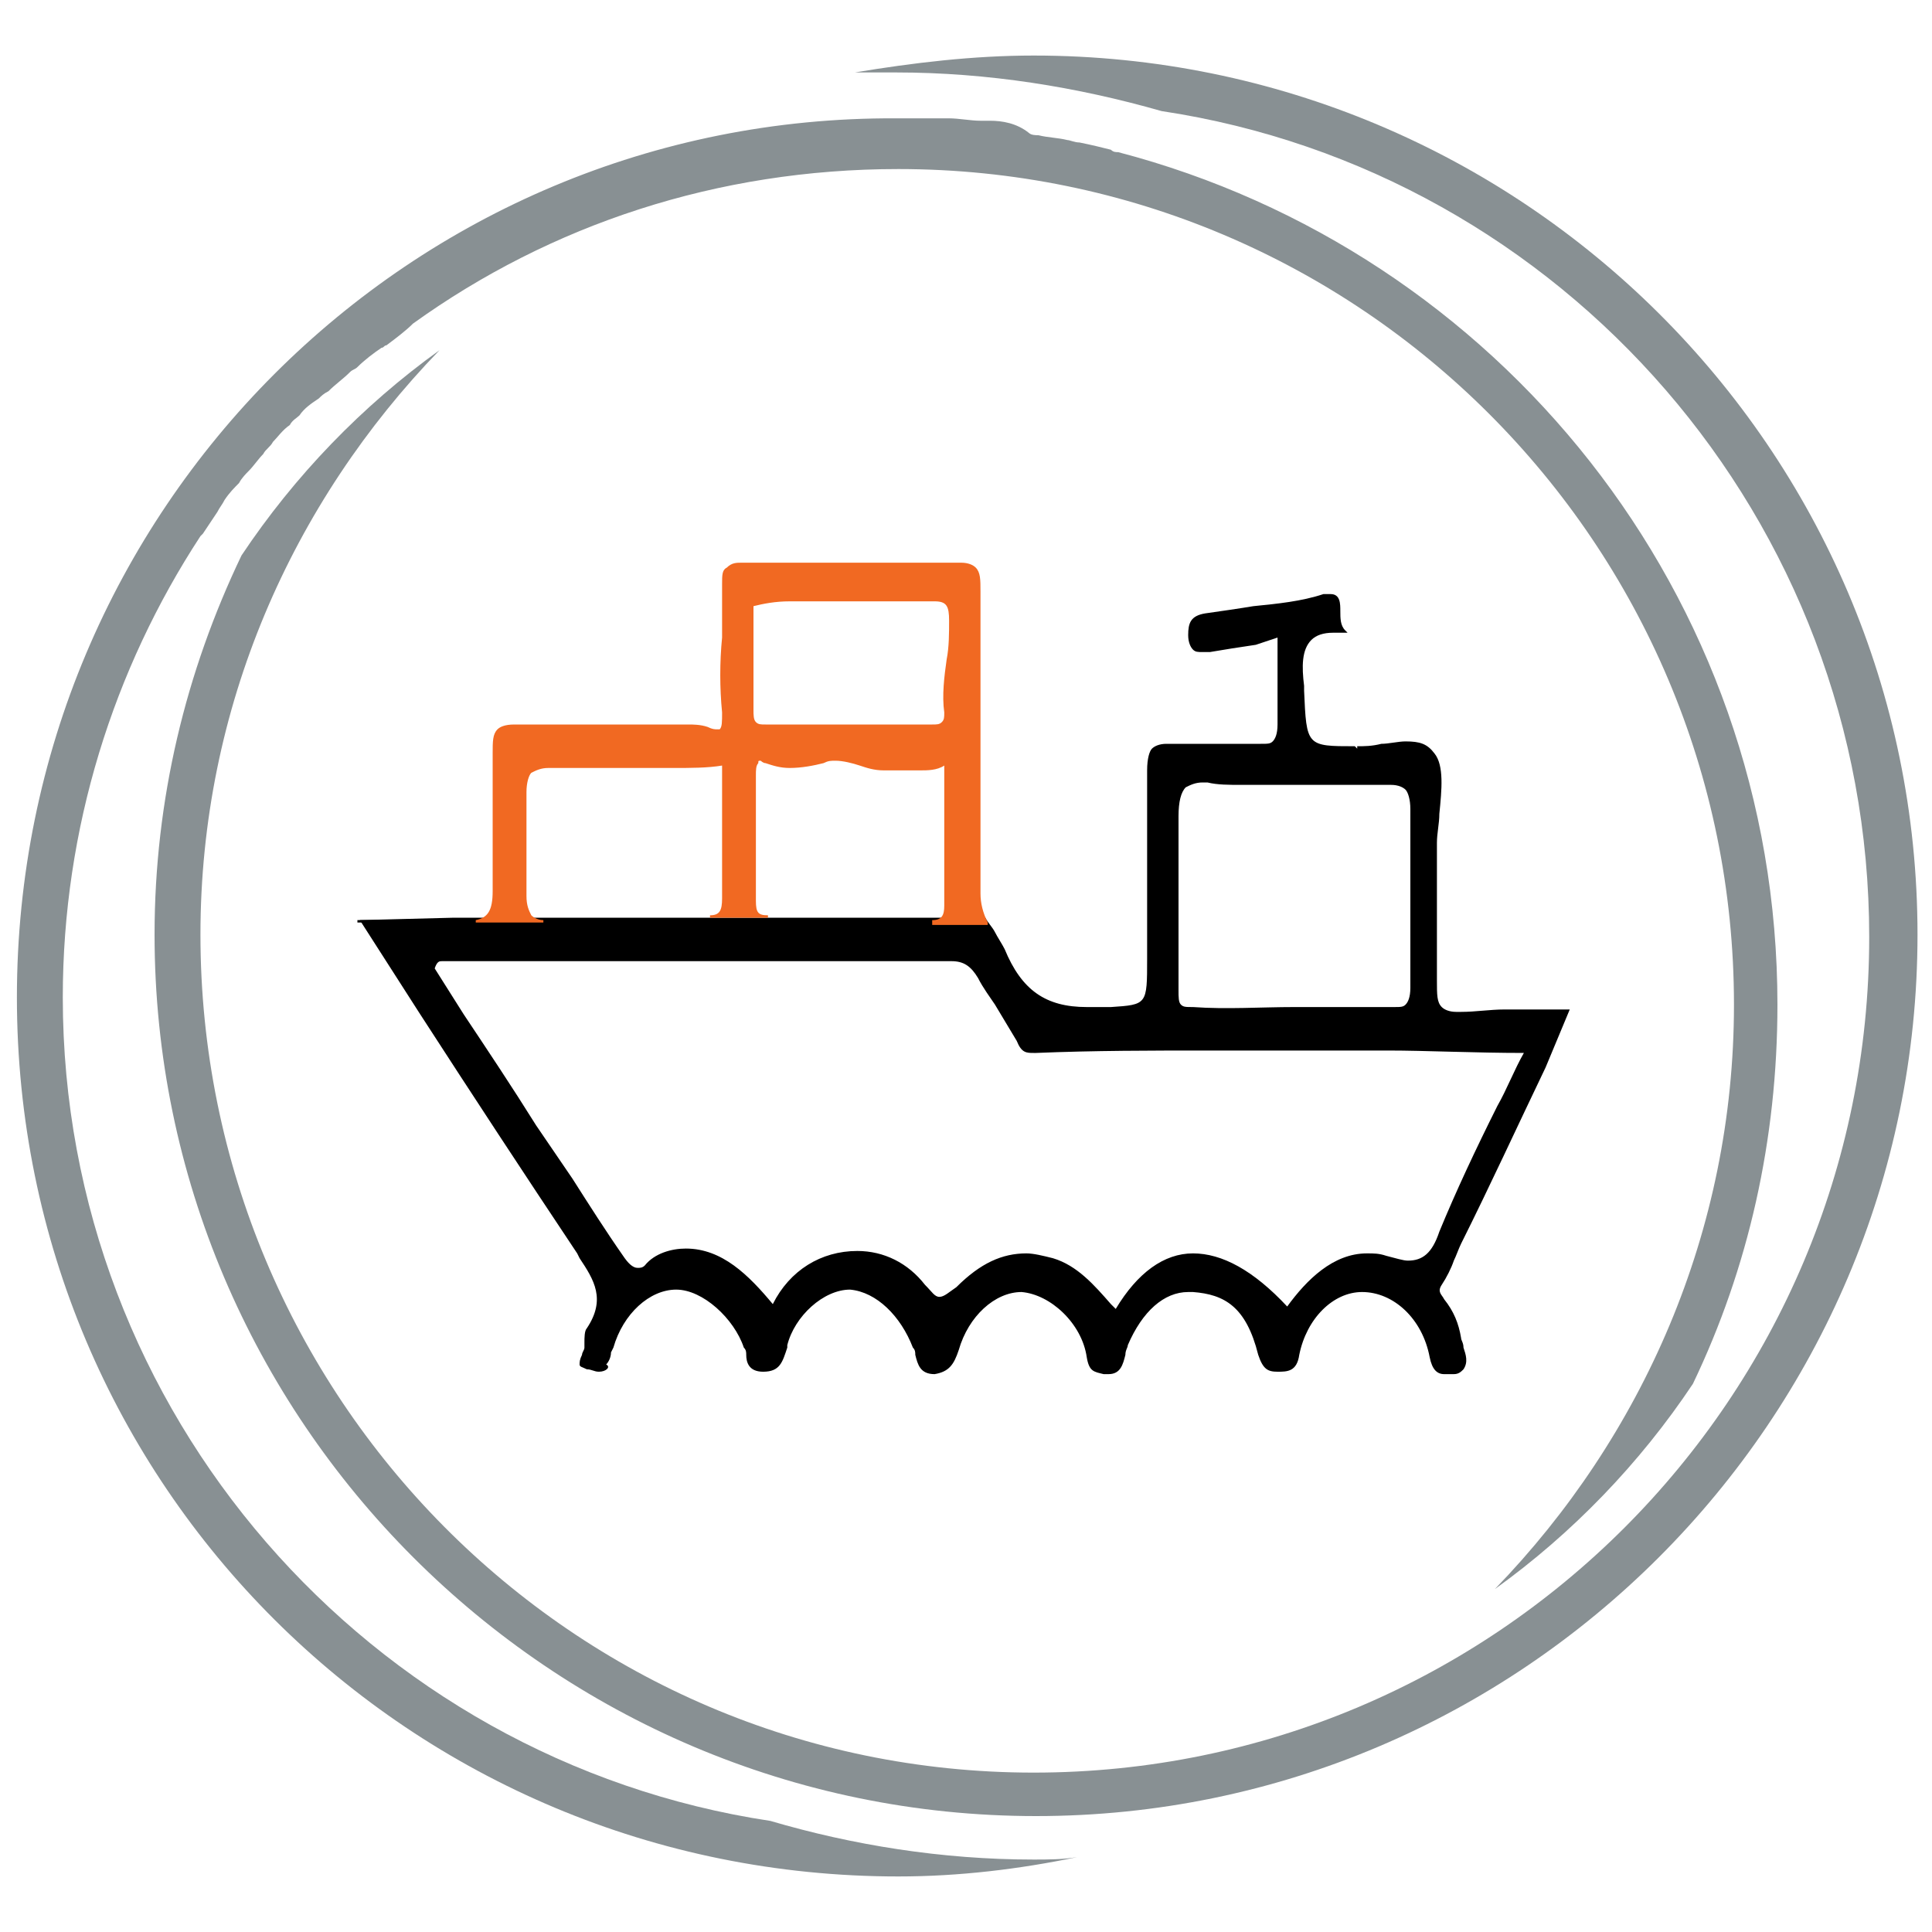 <?xml version="1.0" encoding="utf-8"?>
<!-- Generator: Adobe Illustrator 18.1.0, SVG Export Plug-In . SVG Version: 6.00 Build 0)  -->
<svg version="1.1" id="Layer_1" xmlns="http://www.w3.org/2000/svg" xmlns:xlink="http://www.w3.org/1999/xlink" x="0px" y="0px"
	 width="80px" height="80px" viewBox="0 0 80 80" enable-background="new 0 0 80 80" xml:space="preserve">
<g>
	<g>
		<path fill="#889093" d="M42.8,2.3c-2.5,0-5,0.3-7.4,0.7c0.6,0,1.1,0,1.7,0c3.8,0,7.5,0.6,11,1.6c16.6,2.5,29.3,16.9,29.3,34.2
			c0,19.1-15.5,34.6-34.6,34.6S8.3,57.8,8.3,38.7c0-9.4,3.8-17.9,9.9-24.2c-3.2,2.3-6,5.2-8.2,8.5c-2.3,4.8-3.6,10.1-3.6,15.7
			c0,20.1,16.4,36.5,36.5,36.5s36.5-16.4,36.5-36.5S63,2.3,42.8,2.3z"/>
		<path fill="#889093" d="M42.8,77c-3.8,0-7.5-0.6-10.9-1.6C15.3,72.9,2.6,58.5,2.6,41.3c0-7,2.1-13.6,5.7-19.1l0,0l0.1-0.1
			c0,0,0,0,0,0c0.2-0.3,0.4-0.6,0.6-0.9c0.1-0.2,0.2-0.3,0.3-0.5c0.2-0.3,0.4-0.5,0.6-0.7c0.1-0.2,0.3-0.4,0.4-0.5
			c0.2-0.2,0.4-0.5,0.6-0.7c0.1-0.2,0.3-0.3,0.4-0.5c0.2-0.2,0.4-0.5,0.7-0.7c0.1-0.2,0.3-0.3,0.4-0.4c0.2-0.3,0.5-0.5,0.8-0.7
			c0.1-0.1,0.2-0.2,0.4-0.3c0.3-0.3,0.6-0.5,0.9-0.8c0.1-0.1,0.2-0.1,0.3-0.2c0.3-0.3,0.7-0.6,1-0.8c0.1,0,0.1-0.1,0.2-0.1
			c0.4-0.3,0.8-0.6,1.1-0.9c0,0,0,0,0,0l0,0c5.7-4.1,12.6-6.4,20.1-6.4c19.1,0,34.6,15.5,34.6,34.6c0,9.4-3.8,17.9-9.9,24.2
			c3.2-2.3,6-5.2,8.2-8.5c2.3-4.8,3.5-10.1,3.5-15.7c0-17-11.6-31.2-27.3-35.3c-0.1,0-0.2,0-0.3-0.1c-0.4-0.1-0.8-0.2-1.3-0.3
			c-0.2,0-0.4-0.1-0.5-0.1c-0.4-0.1-0.8-0.1-1.2-0.2c-0.1,0-0.3,0-0.4-0.1C42.1,5.1,41.5,5,41,5c-0.1,0-0.3,0-0.4,0
			c-0.4,0-0.9-0.1-1.3-0.1c-0.2,0-0.3,0-0.5,0c-0.6,0-1.1,0-1.7,0C17,4.8,0.7,21.1,0.7,41.3S17,77.7,37.2,77.7c2.5,0,5-0.3,7.4-0.8
			C44,77,43.4,77,42.8,77z"/>
	</g>
	<g>
		<path fill="none" d="M18.6,38.2l0-0.1h0.9l0,0.1c-0.1,0-0.2,0-0.3,0L18.6,38.2z"/>
		<path fill="none" d="M28.4,38.2l-6,0l0-0.1h0.2c1.1,0,2.2,0,3.2,0c0.9,0,1.7,0,2.6,0h0.9l0,0.1l-0.1,0L28.4,38.2z"/>
		<path fill="none" d="M37.9,38.2h-5.6l-0.6,0l0,0l0-0.1h0.6c0.9,0,1.9,0,2.8,0c0.9,0,1.9,0,2.8,0h0.7v0.1l0,0L37.9,38.2z"/>
		<path fill="none" d="M31.9,54c-1.3-1.6-2.4-2.2-3.5-2.2c-0.6,0-1.2,0.2-1.9,0.6c-0.1,0.1-0.3,0.1-0.4,0.1c-0.3,0-0.5-0.3-0.7-0.6
			c-0.7-1.1-1.4-2.2-2.1-3.2l-1.5-2.2c-1-1.5-2-3-3-4.6L17.6,40c0.1-0.3,0.2-0.4,0.4-0.4c0.1,0,0.1,0,0.2,0c0.1,0,0.1,0,0.2,0
			c2.5,0,5.1,0,7.6,0c4.4,0,8.7,0,13.1,0c0.6,0,0.9,0.2,1.2,0.7c0.2,0.4,0.5,0.7,0.7,1.1c0.3,0.5,0.7,1,0.9,1.5
			c0.2,0.4,0.4,0.4,0.6,0.4l0.1,0c2.5-0.1,4.9-0.1,7.1-0.1l3.5,0c0,0,3.2,0,4,0c1.5,0,3.5,0,5.6,0.1c-0.3,0.8-0.7,1.6-1,2.3
			c-0.8,1.8-1.6,3.4-2.4,5.1c-0.4,0.9-0.8,1.3-1.4,1.3l0,0c-0.2,0-0.5-0.1-0.9-0.2c-0.3-0.1-0.5-0.1-0.8-0.1c-1.3,0-2.4,1.1-3.3,2.1
			c-1.4-1.4-2.7-2.2-3.9-2.2c-1.2,0-2.3,0.8-3.2,2.2l-0.3-0.2c-0.7-0.8-1.4-1.5-2.4-1.9c-0.4-0.1-0.7-0.2-1-0.2
			c-0.9,0-1.8,0.4-2.8,1.4c-0.3,0.3-0.5,0.5-0.8,0.5c-0.2,0-0.4-0.1-0.7-0.5c-0.7-0.9-1.7-1.4-2.7-1.4C34.1,51.8,32.7,52.6,31.9,54
			L31.9,54L31.9,54z"/>
		<path fill="none" d="M57.7,41.9c-1.4,0-2.7,0-4.1,0c-1.4,0-2.8,0-4.2,0h0c-0.3,0-0.5,0-0.6-0.2c-0.1-0.1-0.2-0.3-0.2-0.7
			c0-2.1,0-4.2,0-6.3l0-0.9c0-0.6,0.1-1,0.3-1.2c0.2-0.2,0.4-0.3,0.8-0.3c0.1,0,0.1,0,0.2,0c0.4,0,0.9,0.1,1.4,0.1
			c0.4,0,0.7,0,1.1,0c0.4,0,0.7,0,1.1,0l2.3,0c0.5,0,1.1,0,1.6,0c0,0,0,0,0,0c0.4,0,0.6,0.1,0.8,0.2c0.2,0.2,0.3,0.5,0.3,0.9
			c0,2.2,0,4.6,0,7.4c0,0.4-0.1,0.6-0.2,0.8C58.1,41.8,58,41.9,57.7,41.9L57.7,41.9z"/>
		<path d="M24.8,56.8c-0.2,0-0.3-0.1-0.5-0.1c-0.2-0.1-0.3-0.1-0.3-0.2c0-0.1,0-0.2,0.1-0.4c0-0.1,0.1-0.2,0.1-0.3
			c0-0.1,0-0.1,0-0.2c0-0.2,0-0.5,0.1-0.6c0.8-1.2,0.3-2-0.3-2.9l-0.1-0.2c-2.2-3.3-4.3-6.5-6.5-9.9l-2.5-3.9l3.9-0.1
			c0,0,0.6,0,0.6,0c0.1,0,0.2,0,0.3,0h2.8c1.1,0,2.3,0,3.4,0c1.1,0,2.3,0,3.4,0c0,0,4.7,0,5.9,0c1.2,0,2.3,0,3.5,0l2.1,0
			c0.1,0.2,0.3,0.4,0.4,0.6c0.1,0.2,0.3,0.5,0.4,0.7c0.7,1.7,1.7,2.4,3.4,2.4c0.2,0,0.4,0,0.7,0l0.3,0c1.5-0.1,1.5-0.1,1.5-2l0-2.2
			c0-1.8,0-3.7,0-5.6c0-0.5,0.1-0.8,0.2-0.9c0.1-0.1,0.3-0.2,0.6-0.2l0.1,0c0.4,0,0.8,0,1.2,0l1.6,0c0.3,0,0.7,0,1,0c0,0,0,0,0,0
			c0.3,0,0.4,0,0.5-0.1c0.1-0.1,0.2-0.3,0.2-0.7c0-0.8,0-1.6,0-2.5l0-1.1L52,26.7c-0.7,0.1-1.3,0.2-1.9,0.3c-0.1,0-0.2,0-0.3,0
			c-0.2,0-0.3,0-0.4-0.1c-0.1-0.1-0.2-0.3-0.2-0.6c0-0.5,0.1-0.8,0.7-0.9c0.7-0.1,1.4-0.2,2-0.3c1-0.1,2-0.2,2.9-0.5
			c0.1,0,0.2,0,0.3,0c0.4,0,0.4,0.4,0.4,0.7c0,0.3,0,0.6,0.2,0.8l0.1,0.1l-0.2,0c-0.1,0-0.3,0-0.4,0c-0.4,0-0.7,0.1-0.9,0.3
			c-0.4,0.4-0.4,1.1-0.3,1.9l0,0.2c0.1,2.3,0.1,2.3,2.1,2.3l0.1,0.1v-0.1c0.3,0,0.6,0,1-0.1c0.3,0,0.7-0.1,1-0.1
			c0.6,0,0.9,0.1,1.2,0.5c0.4,0.5,0.3,1.5,0.2,2.5c0,0.4-0.1,0.8-0.1,1.2l0,1.1c0,1.5,0,3.1,0,4.6c0,0.6,0,0.9,0.2,1.1
			c0.1,0.1,0.3,0.2,0.6,0.2c0.1,0,0.1,0,0.2,0c0.6,0,1.2-0.1,1.8-0.1c0.4,0,0.9,0,1.3,0c0.5,0,0.9,0,1.4,0l-1,2.4
			c-1.2,2.5-2.3,4.9-3.5,7.3c-0.1,0.2-0.2,0.5-0.3,0.7c-0.1,0.3-0.3,0.7-0.5,1c-0.2,0.3,0,0.4,0.1,0.6c0.4,0.5,0.6,1,0.7,1.6
			c0,0.1,0.1,0.2,0.1,0.4c0.1,0.3,0.2,0.6,0,0.9c-0.1,0.1-0.2,0.2-0.4,0.2c-0.1,0-0.1,0-0.2,0c-0.1,0-0.2,0-0.2,0
			c-0.3,0-0.5-0.2-0.6-0.7c-0.3-1.6-1.5-2.7-2.8-2.7c-1.2,0-2.3,1.1-2.6,2.6c-0.1,0.7-0.5,0.7-0.9,0.7c0,0,0,0,0,0
			c-0.4,0-0.6-0.1-0.8-0.7c-0.5-2-1.4-2.5-2.7-2.6c-0.1,0-0.1,0-0.2,0c-1,0-1.9,0.8-2.5,2.2c0,0.1-0.1,0.2-0.1,0.4
			c-0.1,0.4-0.2,0.8-0.7,0.8c-0.1,0-0.1,0-0.2,0c-0.4-0.1-0.6-0.1-0.7-0.7c-0.2-1.4-1.5-2.6-2.7-2.7c0,0,0,0,0,0
			c-1.1,0-2.2,1-2.6,2.4c-0.2,0.6-0.4,0.9-1,1c0,0,0,0,0,0c-0.6,0-0.7-0.4-0.8-0.8c0-0.1,0-0.2-0.1-0.3c-0.5-1.3-1.5-2.3-2.6-2.4
			c0,0,0,0,0,0c-1.1,0-2.3,1.1-2.6,2.3l0,0.1c-0.2,0.6-0.3,1-1,1c0,0,0,0,0,0c-0.6,0-0.7-0.4-0.7-0.7c0-0.1,0-0.2-0.1-0.3
			c-0.4-1.2-1.7-2.4-2.8-2.4c-1.1,0-2.2,1-2.6,2.4l-0.1,0.2c0,0.2-0.1,0.4-0.2,0.5C25.3,56.6,25.1,56.8,24.8,56.8z M28.4,51.7
			c1.5,0,2.6,1.1,3.6,2.3c0.7-1.4,2-2.2,3.5-2.2c1.1,0,2.1,0.5,2.8,1.4c0.3,0.3,0.4,0.5,0.6,0.5c0.2,0,0.4-0.2,0.7-0.4
			c1-1,1.9-1.4,2.9-1.4c0.3,0,0.7,0.1,1.1,0.2c1,0.3,1.7,1.1,2.4,1.9l0.2,0.2c0.9-1.5,2-2.3,3.2-2.3c1.2,0,2.5,0.7,3.9,2.2
			c0.8-1.1,1.9-2.2,3.3-2.2c0.3,0,0.5,0,0.8,0.1c0.4,0.1,0.7,0.2,0.9,0.2c0.6,0,1-0.3,1.3-1.2c0.7-1.7,1.5-3.4,2.4-5.2
			c0.4-0.7,0.7-1.5,1.1-2.2c-2,0-4.1-0.1-5.6-0.1c-0.7,0-4,0-4,0l-3.5,0c-2.3,0-4.7,0-7.1,0.1l-0.1,0c-0.3,0-0.5,0-0.7-0.5
			c-0.3-0.5-0.6-1-0.9-1.5c-0.2-0.3-0.5-0.7-0.7-1.1c-0.3-0.5-0.6-0.7-1.1-0.7c-4.4,0-8.7,0-13.1,0c-2.5,0-5.1,0-7.6,0
			c-0.1,0-0.1,0-0.2,0c-0.1,0-0.1,0-0.2,0c-0.1,0-0.2,0-0.3,0.3l1.2,1.9c1,1.5,2,3,3,4.6l1.5,2.2c0.7,1.1,1.4,2.2,2.1,3.2
			c0.2,0.3,0.4,0.5,0.6,0.5c0.1,0,0.2,0,0.3-0.1C27.1,51.9,27.8,51.7,28.4,51.7z M53.6,41.7c1.4,0,2.7,0,4.1,0c0,0,0,0,0,0
			c0.3,0,0.4,0,0.5-0.1c0.1-0.1,0.2-0.3,0.2-0.7c0-2.8,0-5.2,0-7.4c0-0.4-0.1-0.7-0.2-0.8c-0.1-0.1-0.3-0.2-0.6-0.2
			c-0.6,0-1.2,0-1.7,0l-2.3,0c-0.4,0-0.7,0-1.1,0c-0.4,0-0.7,0-1.1,0c-0.5,0-1,0-1.4-0.1c-0.1,0-0.1,0-0.2,0c-0.3,0-0.5,0.1-0.7,0.2
			c-0.2,0.2-0.3,0.6-0.3,1.2l0,0.9c0,2.1,0,4.2,0,6.3c0,0.3,0,0.5,0.1,0.6c0.1,0.1,0.2,0.1,0.5,0.1C50.8,41.8,52.2,41.7,53.6,41.7z"
			/>
		<path d="M14.8,38.2l0-0.1l2.6,0c0.4,0,0.9,0,1.3,0l0,0.1H14.8z"/>
		<path fill="#F16922" d="M38.6,38.2l0-0.1c0.4,0,0.5-0.2,0.5-0.6c0-1.4,0-2.8,0-4.2l0-1.6c-0.3,0.2-0.7,0.2-1,0.2l-0.7,0
			c-0.2,0-0.3,0-0.5,0c-0.1,0-0.2,0-0.3,0c-0.4,0-0.7-0.1-1-0.2c-0.3-0.1-0.7-0.2-1-0.2c-0.2,0-0.3,0-0.5,0.1
			c-0.4,0.1-0.9,0.2-1.4,0.2c-0.4,0-0.7-0.1-1-0.2c-0.1,0-0.2-0.1-0.2-0.1c-0.1,0-0.1,0-0.1,0.1c-0.1,0.1-0.1,0.3-0.1,0.5
			c0,1.7,0,3.5,0,5.2c0,0.5,0.1,0.6,0.5,0.6l0,0.1h-2.4l0-0.1c0.4,0,0.5-0.2,0.5-0.7c0-1.3,0-2.7,0-4l0-1.5c-0.6,0.1-1.3,0.1-2,0.1
			l-2,0c-1.1,0-2.1,0-3.1,0l-0.1,0c-0.3,0-0.5,0.1-0.7,0.2c-0.1,0.1-0.2,0.4-0.2,0.8c0,1.2,0,2.5,0,3.7l0,0.6c0,0.4,0.1,0.6,0.2,0.8
			c0.1,0.1,0.3,0.2,0.5,0.2v0.1h-2.8l0-0.1c0.5-0.1,0.7-0.4,0.7-1.2c0-1,0-2,0-3c0-0.9,0-1.8,0-2.7c0-0.5,0-0.8,0.2-1
			c0.1-0.1,0.3-0.2,0.7-0.2c1.1,0,2.2,0,3.2,0l4,0c0.2,0,0.5,0,0.8,0.1c0.2,0.1,0.3,0.1,0.4,0.1c0.1,0,0.1,0,0.1,0
			c0.1-0.1,0.1-0.3,0.1-0.7c-0.1-1-0.1-2.1,0-3.1c0-0.7,0-1.5,0-2.2c0-0.4,0-0.6,0.2-0.7c0.2-0.2,0.4-0.2,0.6-0.2c1.6,0,3.2,0,4.8,0
			c1.4,0,2.8,0,4.3,0c0,0,0,0,0,0c0.3,0,0.5,0.1,0.6,0.2c0.2,0.2,0.2,0.5,0.2,1c0,1.4,0,2.8,0,4.2c0,2.7,0,5.5,0,8.3
			c0,0.4,0.1,0.8,0.3,1.2l0,0.1H38.6z M32.7,24.9c-0.6,0-1.1,0.1-1.5,0.2l0,1.3l0,2.7l0,0.1c0,0.1,0,0.1,0,0.2c0,0.2,0,0.4,0.1,0.5
			c0.1,0.1,0.2,0.1,0.4,0.1c1.2,0,2.4,0,3.6,0c1.1,0,2.2,0,3.3,0c0.2,0,0.3,0,0.4-0.1c0.1-0.1,0.1-0.2,0.1-0.4
			c-0.1-0.7,0-1.5,0.1-2.2c0.1-0.5,0.1-1.1,0.1-1.6c0-0.6-0.1-0.8-0.6-0.8c-0.5,0-1,0-1.5,0l-2.2,0c-0.2,0-0.4,0-0.6,0
			c-0.3,0-0.5,0-0.8,0C33.3,24.9,33,24.9,32.7,24.9z"/>
	</g>
</g>
</svg>
